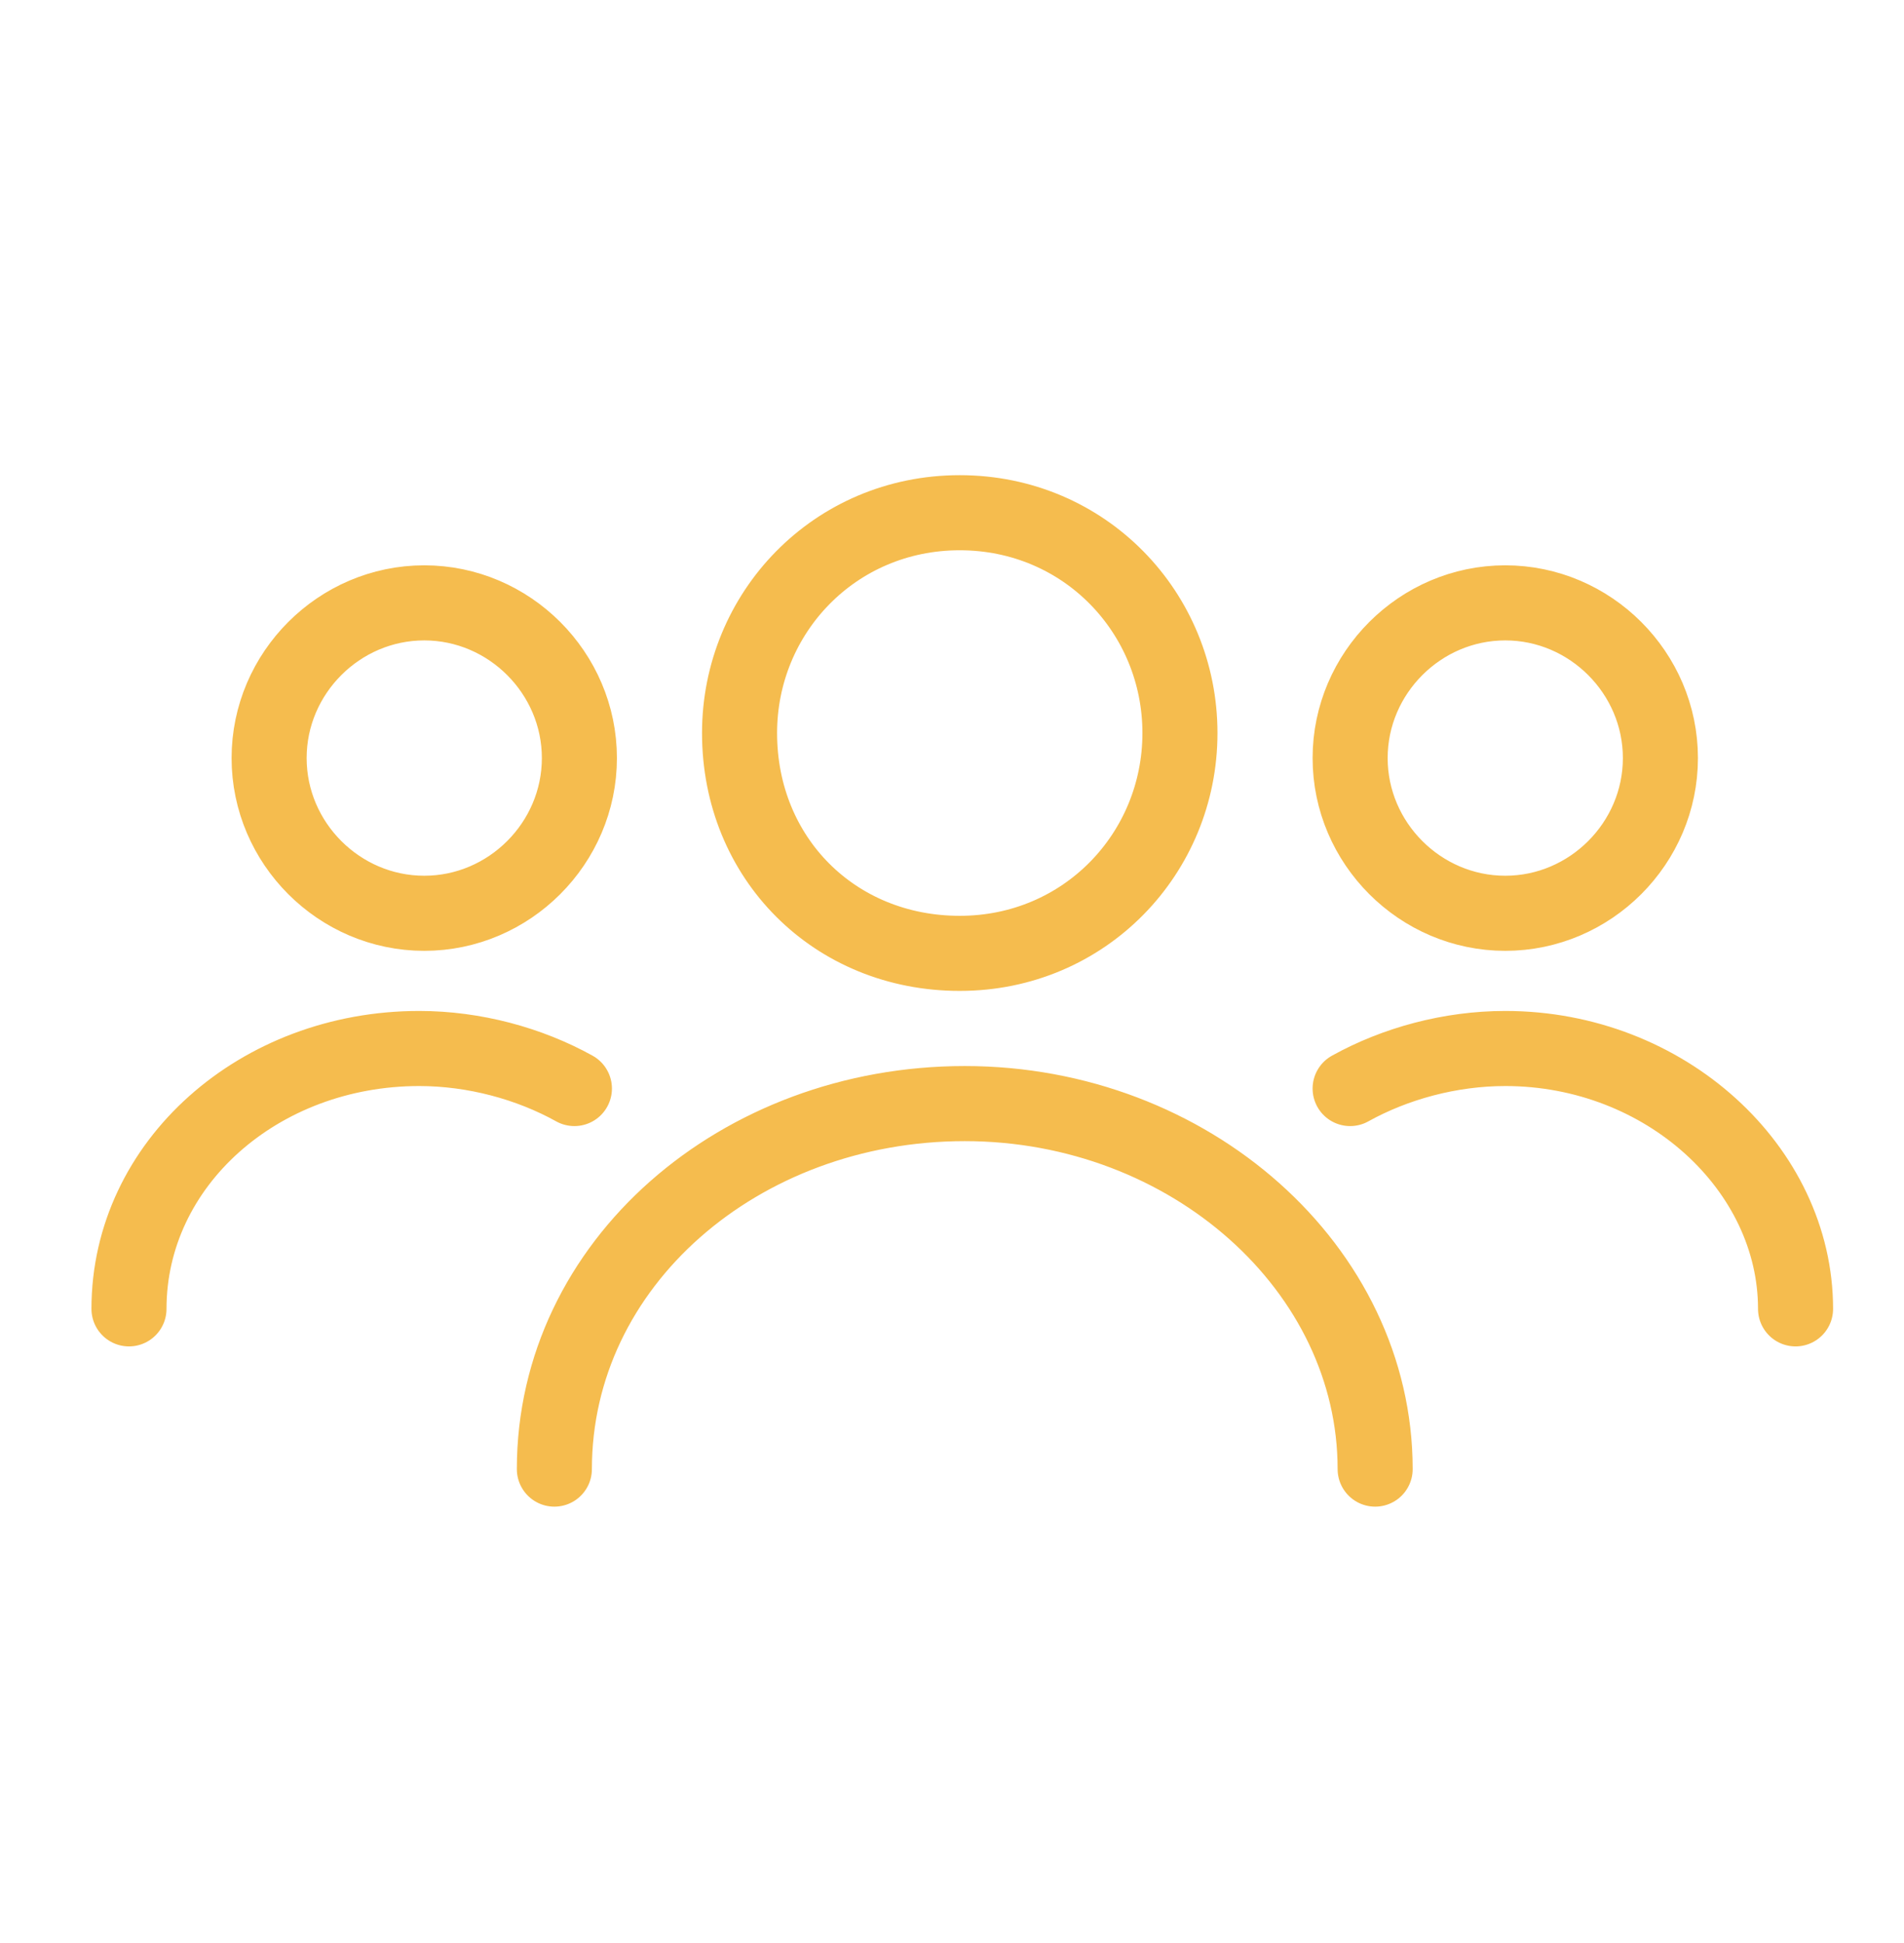 <svg width="50" height="51" viewBox="0 0 50 51" fill="none" xmlns="http://www.w3.org/2000/svg">
<path d="M36.112 38.561C36.112 33.304 31.249 28.967 25.335 28.967C19.421 28.967 14.558 33.172 14.558 38.561M47.152 34.355C47.152 30.675 43.735 27.521 39.529 27.521C38.083 27.521 36.638 27.915 35.455 28.572M15.084 28.572C13.901 27.915 12.455 27.521 11.009 27.521C6.804 27.521 3.387 30.544 3.387 34.355M30.986 19.241C30.986 22.395 28.489 25.024 25.203 25.024C21.918 25.024 19.421 22.527 19.421 19.241C19.421 16.087 21.918 13.458 25.203 13.458C28.489 13.458 30.986 16.087 30.986 19.241ZM39.529 15.824C37.295 15.824 35.455 17.664 35.455 19.898C35.455 22.132 37.295 23.972 39.529 23.972C41.763 23.972 43.603 22.132 43.603 19.898C43.603 17.664 41.763 15.824 39.529 15.824ZM7.067 19.898C7.067 22.132 8.907 23.972 11.141 23.972C13.375 23.972 15.215 22.132 15.215 19.898C15.215 17.664 13.375 15.824 11.141 15.824C8.907 15.824 7.067 17.664 7.067 19.898Z" stroke="#F5BC4E" stroke-width="1.971" stroke-miterlimit="10" stroke-linecap="round" stroke-linejoin="round"/>
</svg>
